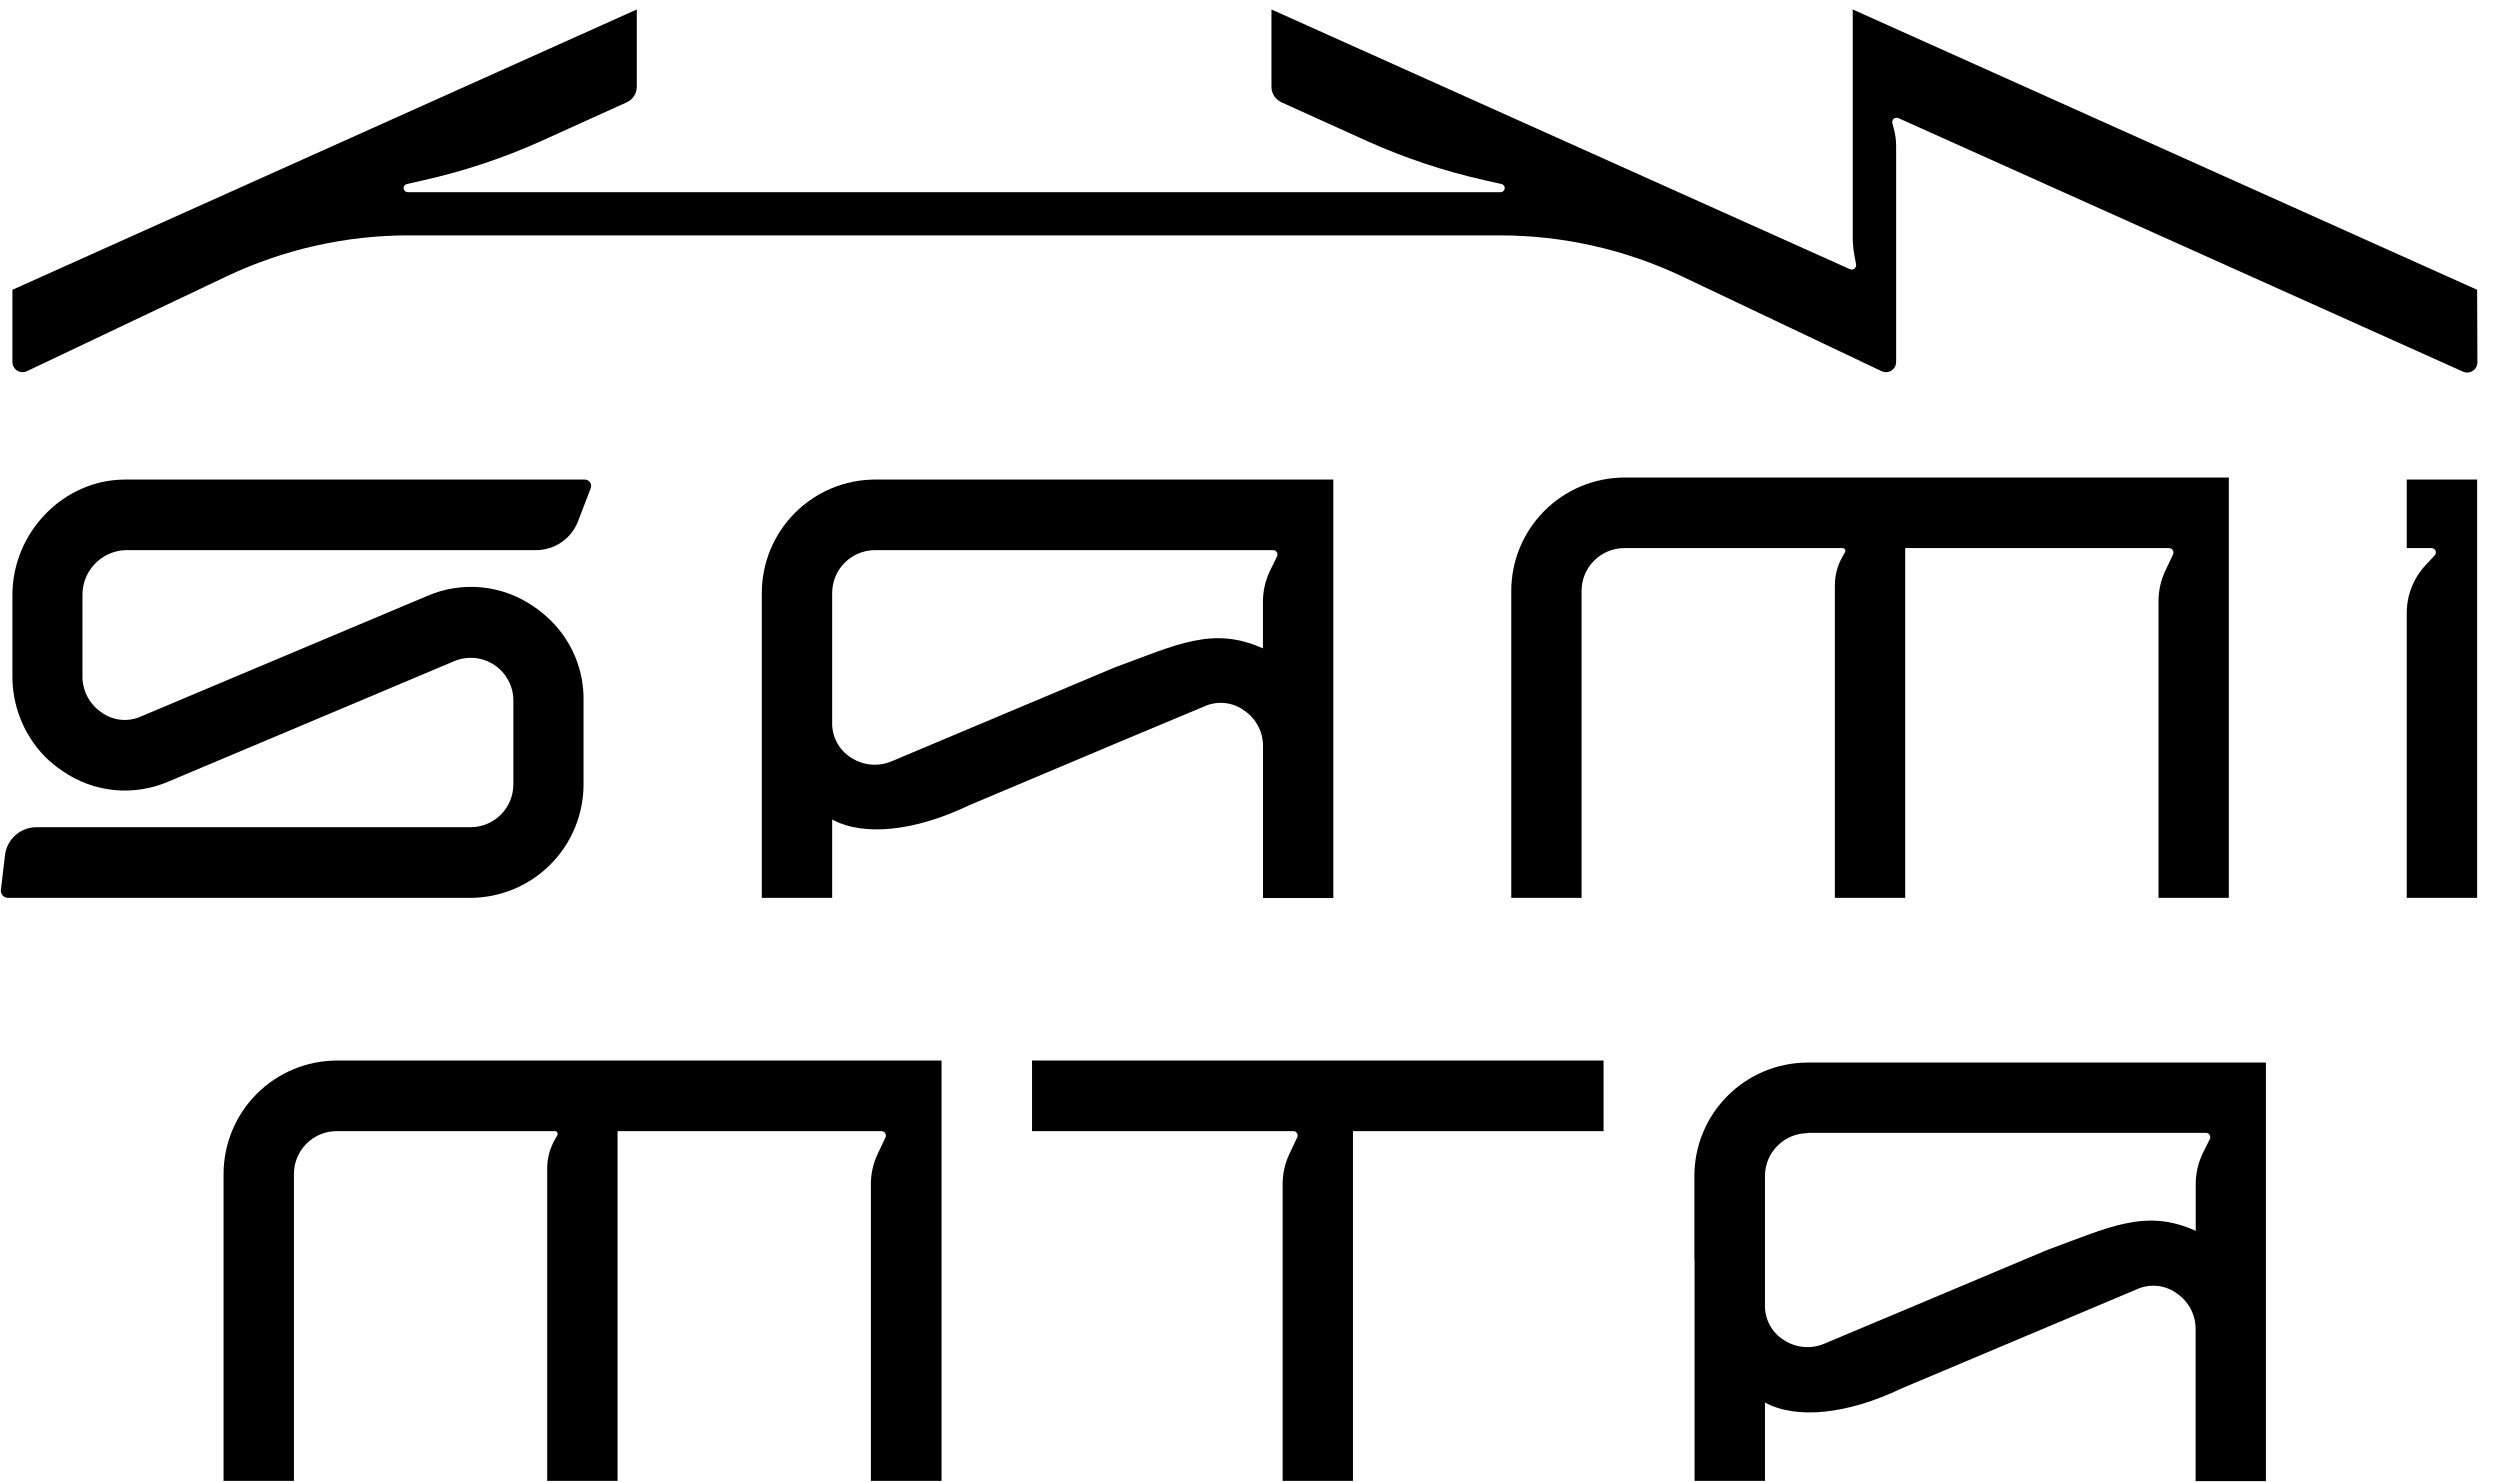 <svg width="113" height="67" viewBox="0 0 113 67" fill="none" xmlns="http://www.w3.org/2000/svg">
<path fill-rule="evenodd" clip-rule="evenodd" d="M111.966 13.098L83.744 0.428V10.7C83.743 10.986 83.769 11.272 83.821 11.553L83.894 11.951C83.9 11.986 83.897 12.023 83.884 12.056C83.871 12.09 83.85 12.12 83.822 12.142C83.793 12.164 83.759 12.178 83.724 12.183C83.688 12.188 83.652 12.182 83.619 12.168L57.47 0.428V3.924C57.47 4.071 57.512 4.215 57.592 4.338C57.671 4.462 57.784 4.56 57.917 4.622L61.836 6.396C63.523 7.151 65.281 7.736 67.085 8.142L67.859 8.317C67.906 8.325 67.948 8.351 67.977 8.389C68.005 8.427 68.018 8.475 68.012 8.522C68.007 8.57 67.983 8.613 67.947 8.644C67.911 8.674 67.863 8.69 67.816 8.687H18.435C18.387 8.689 18.341 8.672 18.306 8.642C18.27 8.611 18.247 8.567 18.242 8.52C18.237 8.474 18.25 8.426 18.279 8.389C18.307 8.351 18.349 8.325 18.395 8.317L19.169 8.142C20.972 7.736 22.731 7.151 24.418 6.396L28.334 4.622C28.467 4.56 28.581 4.462 28.66 4.339C28.74 4.215 28.783 4.071 28.783 3.924V0.428L0.561 13.098V16.362C0.561 16.439 0.58 16.516 0.617 16.584C0.655 16.651 0.708 16.709 0.774 16.75C0.839 16.792 0.914 16.816 0.991 16.821C1.068 16.826 1.146 16.811 1.216 16.778L10.233 12.495C12.815 11.271 15.636 10.636 18.493 10.639H67.773C70.63 10.637 73.451 11.271 76.032 12.495L85.05 16.778C85.121 16.811 85.198 16.826 85.275 16.821C85.352 16.816 85.427 16.792 85.492 16.75C85.558 16.709 85.611 16.651 85.648 16.584C85.686 16.516 85.705 16.439 85.705 16.362V6.598C85.705 6.33 85.669 6.064 85.598 5.805L85.534 5.57C85.525 5.534 85.526 5.497 85.537 5.461C85.548 5.426 85.569 5.395 85.597 5.37C85.624 5.346 85.659 5.33 85.695 5.325C85.732 5.319 85.769 5.323 85.803 5.337L111.33 16.799C111.4 16.831 111.477 16.843 111.554 16.837C111.631 16.831 111.704 16.806 111.769 16.764C111.833 16.722 111.886 16.665 111.923 16.597C111.959 16.53 111.978 16.454 111.979 16.377L111.966 13.098Z" fill="black"/>
<path fill-rule="evenodd" clip-rule="evenodd" d="M21.289 37.39H1.647C1.295 37.39 0.956 37.519 0.694 37.753C0.431 37.987 0.264 38.31 0.225 38.659L0.041 40.219C0.036 40.264 0.039 40.309 0.052 40.351C0.065 40.394 0.086 40.434 0.115 40.468C0.143 40.502 0.179 40.53 0.219 40.55C0.259 40.57 0.302 40.581 0.347 40.583H21.273C22.629 40.576 23.926 40.033 24.882 39.072C25.838 38.112 26.375 36.812 26.376 35.456V31.666C26.386 30.994 26.261 30.328 26.006 29.706C25.752 29.084 25.374 28.52 24.895 28.048C24.652 27.806 24.385 27.589 24.1 27.399C23.406 26.922 22.603 26.629 21.765 26.549C20.927 26.468 20.082 26.602 19.31 26.937L10.292 30.733L6.398 32.373C6.108 32.508 5.787 32.563 5.468 32.533C5.15 32.502 4.846 32.387 4.587 32.199C4.31 32.012 4.086 31.758 3.936 31.46C3.786 31.162 3.714 30.831 3.727 30.498V26.891C3.724 26.371 3.923 25.869 4.282 25.491C4.64 25.114 5.131 24.89 5.651 24.866H24.232C24.644 24.865 25.046 24.739 25.385 24.505C25.724 24.27 25.984 23.939 26.131 23.554L26.7 22.067C26.717 22.024 26.723 21.977 26.718 21.93C26.712 21.884 26.696 21.839 26.669 21.8C26.642 21.762 26.607 21.73 26.565 21.709C26.524 21.687 26.478 21.676 26.431 21.676H5.663C2.858 21.676 0.561 24.074 0.561 26.894V30.498C0.551 31.184 0.676 31.865 0.93 32.503C1.184 33.14 1.562 33.721 2.042 34.212C2.286 34.451 2.552 34.667 2.837 34.857C3.53 35.336 4.335 35.63 5.174 35.711C6.013 35.791 6.858 35.657 7.63 35.319L16.639 31.526L20.533 29.883C20.826 29.761 21.146 29.712 21.462 29.743C21.779 29.773 22.082 29.882 22.347 30.058C22.611 30.235 22.828 30.474 22.977 30.755C23.127 31.035 23.205 31.349 23.204 31.666V35.46C23.202 35.97 22.999 36.459 22.639 36.821C22.279 37.182 21.79 37.387 21.28 37.39" fill="black"/>
<path fill-rule="evenodd" clip-rule="evenodd" d="M111.966 40.583H108.785V27.705C108.785 26.898 109.094 26.121 109.648 25.533L110.045 25.108C110.072 25.08 110.091 25.045 110.098 25.007C110.106 24.969 110.101 24.93 110.087 24.894C110.071 24.858 110.046 24.828 110.013 24.807C109.982 24.785 109.943 24.774 109.904 24.774H108.785V21.676H111.966V40.583Z" fill="black"/>
<path fill-rule="evenodd" clip-rule="evenodd" d="M73.414 21.584H100.743V40.583H97.565V27.157C97.566 26.69 97.67 26.228 97.87 25.805L98.223 25.056C98.236 25.026 98.242 24.993 98.24 24.96C98.238 24.927 98.227 24.895 98.21 24.867C98.192 24.839 98.168 24.816 98.139 24.8C98.11 24.784 98.078 24.775 98.045 24.774H86.115V40.583H82.936V26.454C82.936 26.003 83.053 25.561 83.276 25.169L83.395 24.958C83.406 24.939 83.412 24.918 83.412 24.897C83.412 24.875 83.406 24.854 83.395 24.835C83.384 24.817 83.369 24.801 83.35 24.791C83.331 24.78 83.31 24.774 83.288 24.774H73.411C72.9 24.777 72.41 24.982 72.05 25.344C71.689 25.706 71.487 26.197 71.487 26.708V40.583H68.309V26.708C68.31 25.352 68.848 24.053 69.804 23.093C70.761 22.133 72.059 21.59 73.414 21.584Z" fill="black"/>
<path fill-rule="evenodd" clip-rule="evenodd" d="M39.539 24.866H57.547C57.58 24.866 57.613 24.875 57.642 24.891C57.672 24.908 57.696 24.931 57.714 24.96C57.731 24.988 57.741 25.021 57.742 25.054C57.744 25.088 57.736 25.121 57.721 25.151L57.415 25.778C57.198 26.218 57.085 26.703 57.085 27.194V29.308C54.836 28.295 53.243 29.115 50.355 30.18L44.176 32.78L40.303 34.41C40.007 34.536 39.685 34.586 39.365 34.558C39.045 34.529 38.737 34.422 38.468 34.245C38.197 34.076 37.975 33.838 37.825 33.555C37.675 33.273 37.602 32.956 37.614 32.636V26.8C37.615 26.289 37.818 25.799 38.178 25.437C38.539 25.075 39.028 24.869 39.539 24.866ZM34.433 30.59V40.583H37.614V37.041C39.037 37.818 41.362 37.57 43.781 36.408L50.511 33.572L54.418 31.936C54.717 31.797 55.048 31.743 55.376 31.78C55.704 31.816 56.016 31.942 56.277 32.144C56.529 32.322 56.734 32.558 56.875 32.833C57.016 33.107 57.089 33.411 57.088 33.719V40.59H60.266V21.676H39.539C38.183 21.682 36.886 22.225 35.929 23.185C34.973 24.145 34.435 25.444 34.433 26.8V30.59Z" fill="black"/>
<path fill-rule="evenodd" clip-rule="evenodd" d="M67.376 51.127H61.154V66.936H57.975V53.51C57.977 53.042 58.081 52.58 58.281 52.158L58.633 51.408C58.648 51.379 58.654 51.346 58.653 51.312C58.651 51.279 58.64 51.246 58.623 51.219C58.605 51.19 58.58 51.167 58.551 51.151C58.522 51.135 58.489 51.127 58.456 51.127H46.648V47.937H72.481V51.127H67.376Z" fill="black"/>
<path fill-rule="evenodd" clip-rule="evenodd" d="M81.691 51.206H99.709C99.742 51.206 99.775 51.215 99.805 51.232C99.833 51.248 99.858 51.271 99.876 51.3C99.893 51.329 99.903 51.361 99.904 51.395C99.906 51.428 99.898 51.461 99.883 51.491L99.577 52.103C99.36 52.543 99.247 53.028 99.247 53.519V55.633C96.999 54.62 95.405 55.44 92.517 56.505L86.338 59.105L82.465 60.732C82.17 60.859 81.847 60.911 81.527 60.882C81.207 60.854 80.899 60.747 80.63 60.57C80.359 60.401 80.137 60.163 79.987 59.88C79.837 59.598 79.764 59.281 79.777 58.961V53.152C79.777 52.641 79.98 52.151 80.341 51.789C80.701 51.427 81.19 51.222 81.701 51.219L81.691 51.206ZM76.595 56.942V66.936H79.777V63.394C81.199 64.17 83.523 63.923 85.944 62.76L92.673 59.925L96.57 58.282C96.87 58.143 97.202 58.089 97.529 58.125C97.857 58.162 98.169 58.288 98.43 58.49C98.683 58.67 98.889 58.908 99.03 59.184C99.171 59.461 99.244 59.767 99.241 60.078V66.948H102.419V48.028H81.691C80.336 48.034 79.038 48.576 78.081 49.536C77.124 50.497 76.587 51.797 76.586 53.152V56.942H76.595Z" fill="black"/>
<path fill-rule="evenodd" clip-rule="evenodd" d="M15.21 47.937H42.558V66.936H39.364V53.51C39.365 53.042 39.47 52.58 39.67 52.158L40.025 51.408C40.039 51.378 40.045 51.345 40.042 51.312C40.04 51.279 40.029 51.246 40.011 51.219C39.993 51.191 39.969 51.167 39.94 51.152C39.91 51.135 39.878 51.127 39.844 51.127H27.914V66.936H24.733V52.806C24.734 52.356 24.851 51.914 25.073 51.522L25.192 51.31C25.203 51.292 25.208 51.271 25.208 51.25C25.208 51.229 25.203 51.207 25.192 51.189C25.182 51.17 25.167 51.155 25.148 51.144C25.13 51.133 25.109 51.127 25.088 51.127H15.21C14.699 51.129 14.21 51.334 13.849 51.697C13.489 52.059 13.286 52.549 13.286 53.06V66.936H10.105V53.06C10.107 51.705 10.644 50.406 11.601 49.446C12.558 48.486 13.855 47.943 15.21 47.937Z" fill="black"/>
</svg>
